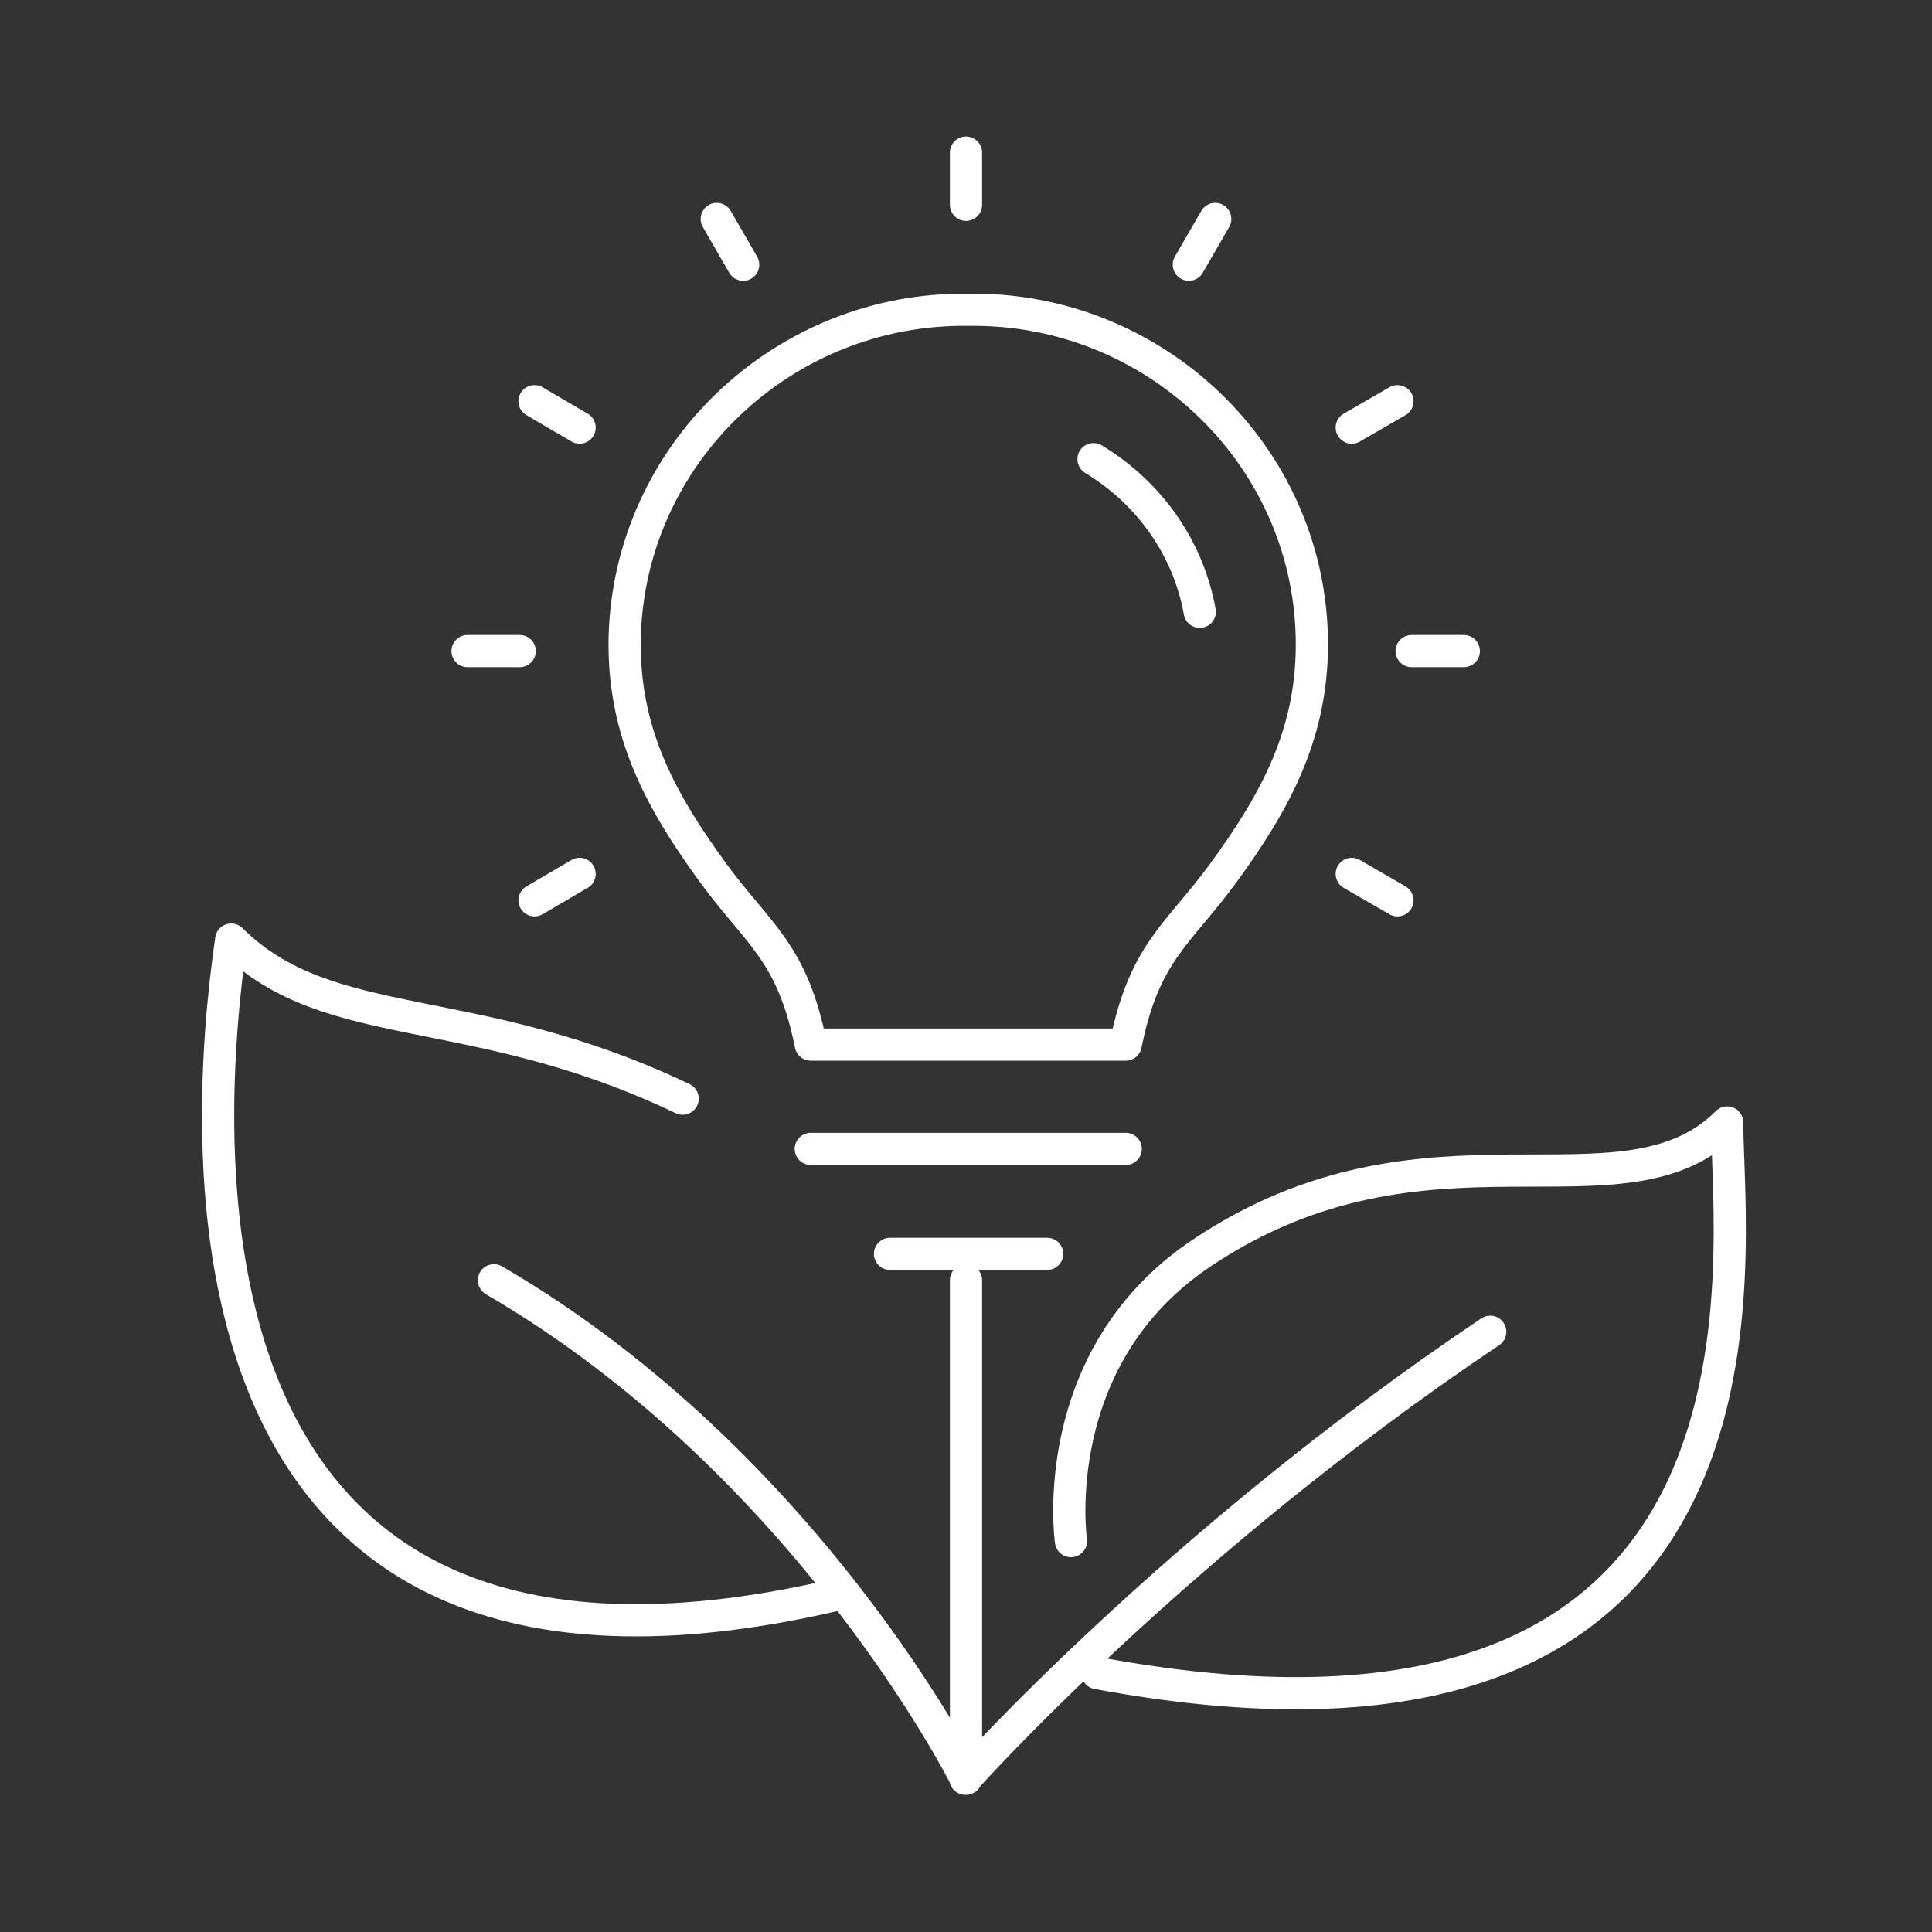 <?xml version="1.0" encoding="utf-8"?>
<!-- Generator: Adobe Illustrator 26.5.0, SVG Export Plug-In . SVG Version: 6.00 Build 0)  -->
<svg version="1.1" id="Livello_1" xmlns="http://www.w3.org/2000/svg" xmlns:xlink="http://www.w3.org/1999/xlink" x="0px" y="0px"
	 viewBox="0 0 300 300" style="enable-background:new 0 0 300 300;" xml:space="preserve">
<rect x="0" y="0" width="300" height="300" fill="#333333" stroke="none"/>
<style type="text/css">
	.st0{clip-path:url(#SVGID_00000024719224148319725950000012139438039940737948_);fill:#FFFFFF;}
	
		.st1{clip-path:url(#SVGID_00000133498193003880344030000013883316506366705049_);fill:none;stroke:#25221F;stroke-width:2.589;stroke-linecap:round;stroke-linejoin:round;stroke-miterlimit:10;}
	
		.st2{clip-path:url(#SVGID_00000070797349449355019840000013994774261052461247_);fill:none;stroke:#25221F;stroke-width:2.589;stroke-linecap:round;stroke-linejoin:round;stroke-miterlimit:10;}
	
		.st3{clip-path:url(#SVGID_00000127036673621171672870000009702636637916832665_);fill:none;stroke:#25221F;stroke-width:2.589;stroke-linecap:round;stroke-linejoin:round;stroke-miterlimit:10;}
	
		.st4{clip-path:url(#SVGID_00000171690485275018253260000005894318768167398784_);fill:none;stroke:#25221F;stroke-width:2.589;stroke-linecap:round;stroke-linejoin:round;stroke-miterlimit:10;}
	
		.st5{clip-path:url(#SVGID_00000119808385266862243780000007549945367312505218_);fill:none;stroke:#25221F;stroke-width:2.589;stroke-linecap:round;stroke-linejoin:round;stroke-miterlimit:10;}
	.st6{fill:none;stroke:#25221F;stroke-width:2.589;stroke-linecap:round;stroke-linejoin:round;}
	.st7{fill:none;stroke:#25221F;stroke-width:2.589;stroke-linecap:round;stroke-linejoin:round;stroke-dasharray:7.713,7.713;}
	
		.st8{clip-path:url(#SVGID_00000072962800881938252310000005562175353078959520_);fill:none;stroke:#25221F;stroke-width:2.589;stroke-linecap:round;stroke-linejoin:round;stroke-miterlimit:10;}
	
		.st9{clip-path:url(#SVGID_00000138546059185217745280000007332142442691030440_);fill:none;stroke:#25221F;stroke-width:2.589;stroke-linecap:round;stroke-linejoin:round;stroke-miterlimit:10;}
	
		.st10{clip-path:url(#SVGID_00000120521752821254762700000012774779675613249417_);fill:none;stroke:#25221F;stroke-width:2.589;stroke-linecap:round;stroke-linejoin:round;stroke-miterlimit:10;}
	
		.st11{clip-path:url(#SVGID_00000109722890842867555190000006049197322158643099_);fill:none;stroke:#25221F;stroke-width:2.589;stroke-linecap:round;stroke-linejoin:round;stroke-miterlimit:10;}
	
		.st12{clip-path:url(#SVGID_00000037658473055658220360000016761906017416082109_);fill:none;stroke:#25221F;stroke-width:2.589;stroke-linecap:round;stroke-linejoin:round;stroke-miterlimit:10;}
	
		.st13{clip-path:url(#SVGID_00000116222289924876242060000003799899530531015601_);fill:none;stroke:#25221F;stroke-width:2.589;stroke-linecap:round;stroke-linejoin:round;stroke-miterlimit:10;}
	
		.st14{clip-path:url(#SVGID_00000007421417625571913460000006202905720851098035_);fill:none;stroke:#25221F;stroke-width:2.589;stroke-linecap:round;stroke-linejoin:round;stroke-miterlimit:10;}
	
		.st15{clip-path:url(#SVGID_00000026161109296966840710000015915267743541539458_);fill:none;stroke:#25221F;stroke-width:2.589;stroke-linecap:round;stroke-linejoin:round;stroke-miterlimit:10;}
	
		.st16{clip-path:url(#SVGID_00000143604306350341836660000006164438298189734042_);fill:none;stroke:#25221F;stroke-width:2.589;stroke-linecap:round;stroke-linejoin:round;stroke-miterlimit:10;}
	
		.st17{clip-path:url(#SVGID_00000098207216784705787350000016751536893870522042_);fill:none;stroke:#1C211F;stroke-width:2.589;stroke-linecap:round;stroke-linejoin:round;stroke-miterlimit:10;}
	
		.st18{clip-path:url(#SVGID_00000098207216784705787350000016751536893870522042_);fill:none;stroke:#25221F;stroke-width:2.589;stroke-linecap:round;stroke-linejoin:round;stroke-miterlimit:10;}
	
		.st19{clip-path:url(#SVGID_00000107548834575062574170000002250692025171038081_);fill:none;stroke:#25221F;stroke-width:2.589;stroke-linecap:round;stroke-linejoin:round;stroke-miterlimit:10;}
	
		.st20{clip-path:url(#SVGID_00000158010253839944800580000014133311207680682408_);fill:none;stroke:#25221F;stroke-width:2.589;stroke-linecap:round;stroke-linejoin:round;stroke-miterlimit:10;}
	
		.st21{clip-path:url(#SVGID_00000145767328910879274550000018278257791339773827_);fill:none;stroke:#25221F;stroke-width:2.589;stroke-linecap:round;stroke-linejoin:round;stroke-miterlimit:10;}
	
		.st22{clip-path:url(#SVGID_00000137829300774931488550000011207988311169406849_);fill:none;stroke:#25221F;stroke-width:2.589;stroke-linecap:round;stroke-linejoin:round;stroke-miterlimit:10;}
	
		.st23{clip-path:url(#SVGID_00000026153217683808483910000009789211256939653305_);fill:none;stroke:#25221F;stroke-width:2.589;stroke-linecap:round;stroke-linejoin:round;stroke-miterlimit:10;}
	
		.st24{clip-path:url(#SVGID_00000155137964555116672700000005714185425655688341_);fill:none;stroke:#25221F;stroke-width:2.589;stroke-linecap:round;stroke-linejoin:round;stroke-miterlimit:10;}
	
		.st25{clip-path:url(#SVGID_00000081646446058029836170000010731195287592146872_);fill:none;stroke:#25221F;stroke-width:2.589;stroke-linecap:round;stroke-linejoin:round;stroke-miterlimit:10;}
	
		.st26{clip-path:url(#SVGID_00000181800709495567459300000011294992221773388207_);fill:none;stroke:#25221F;stroke-width:2.589;stroke-linecap:round;stroke-linejoin:round;stroke-miterlimit:10;}
	
		.st27{clip-path:url(#SVGID_00000137121938611673821910000016908101957804374678_);fill:none;stroke:#25221F;stroke-width:2.589;stroke-linecap:round;stroke-linejoin:round;stroke-miterlimit:10;}
	.st28{fill:none;stroke:#FFFFFF;stroke-width:5;stroke-linecap:round;stroke-linejoin:round;stroke-miterlimit:10;}
	.st29{fill:none;stroke:#464646;stroke-width:2;stroke-linecap:round;stroke-linejoin:round;stroke-miterlimit:10;}
	.st30{fill:none;stroke:#464646;stroke-width:2;stroke-linecap:square;stroke-linejoin:round;stroke-miterlimit:10;}
</style>
<g>
	<path class="st28" d="M150.4,48.1C121.7,47.7,97.7,70.4,97,99c-0.3,14.8,5.7,25.5,13.7,36.5c7.1,9.7,12.3,12.3,15.2,26.7
		 M174.8,162.2L174.8,162.2h-48.9 M150.4,48.1c28.7-0.4,52.7,22.3,53.3,50.9c0.3,14.8-5.7,25.5-13.7,36.5
		c-7.1,9.7-12.3,12.3-15.2,26.7 M125.9,178.4h48.9 M162.6,194.7h-24.4 M169.8,71.3c8.6,5.2,14.7,13.7,16.5,23.7 M231.4,206.8
		c-48.9,32.8-81.5,69.4-81.5,69.4 M150,198.8v77.4 M166.3,239.3c0,0-4.1-28.5,20.4-44.8c34.9-23.3,65.2-3.9,81.5-20.2
		c0,20.4,12.2,105.9-97.8,85.5 M76.7,198.8c48.9,28.5,73.3,77.4,73.3,77.4 M106,170.6C73.4,155,51.1,161,35.9,145.9
		c-4.1,28.5-12.2,126.3,93.7,101.8 M150,31.8v-8.1 M115.4,41.1l-4.1-7.1 M90,66.4l-7-4.1 M80.7,101.1h-8.1 M90,135.7l-7,4.1
		 M209.9,135.7l7.1,4.1 M219.2,101.1h8.1 M209.9,66.4l7.1-4.1 M184.6,41.1l4.1-7.1"/>
</g>
</svg>

